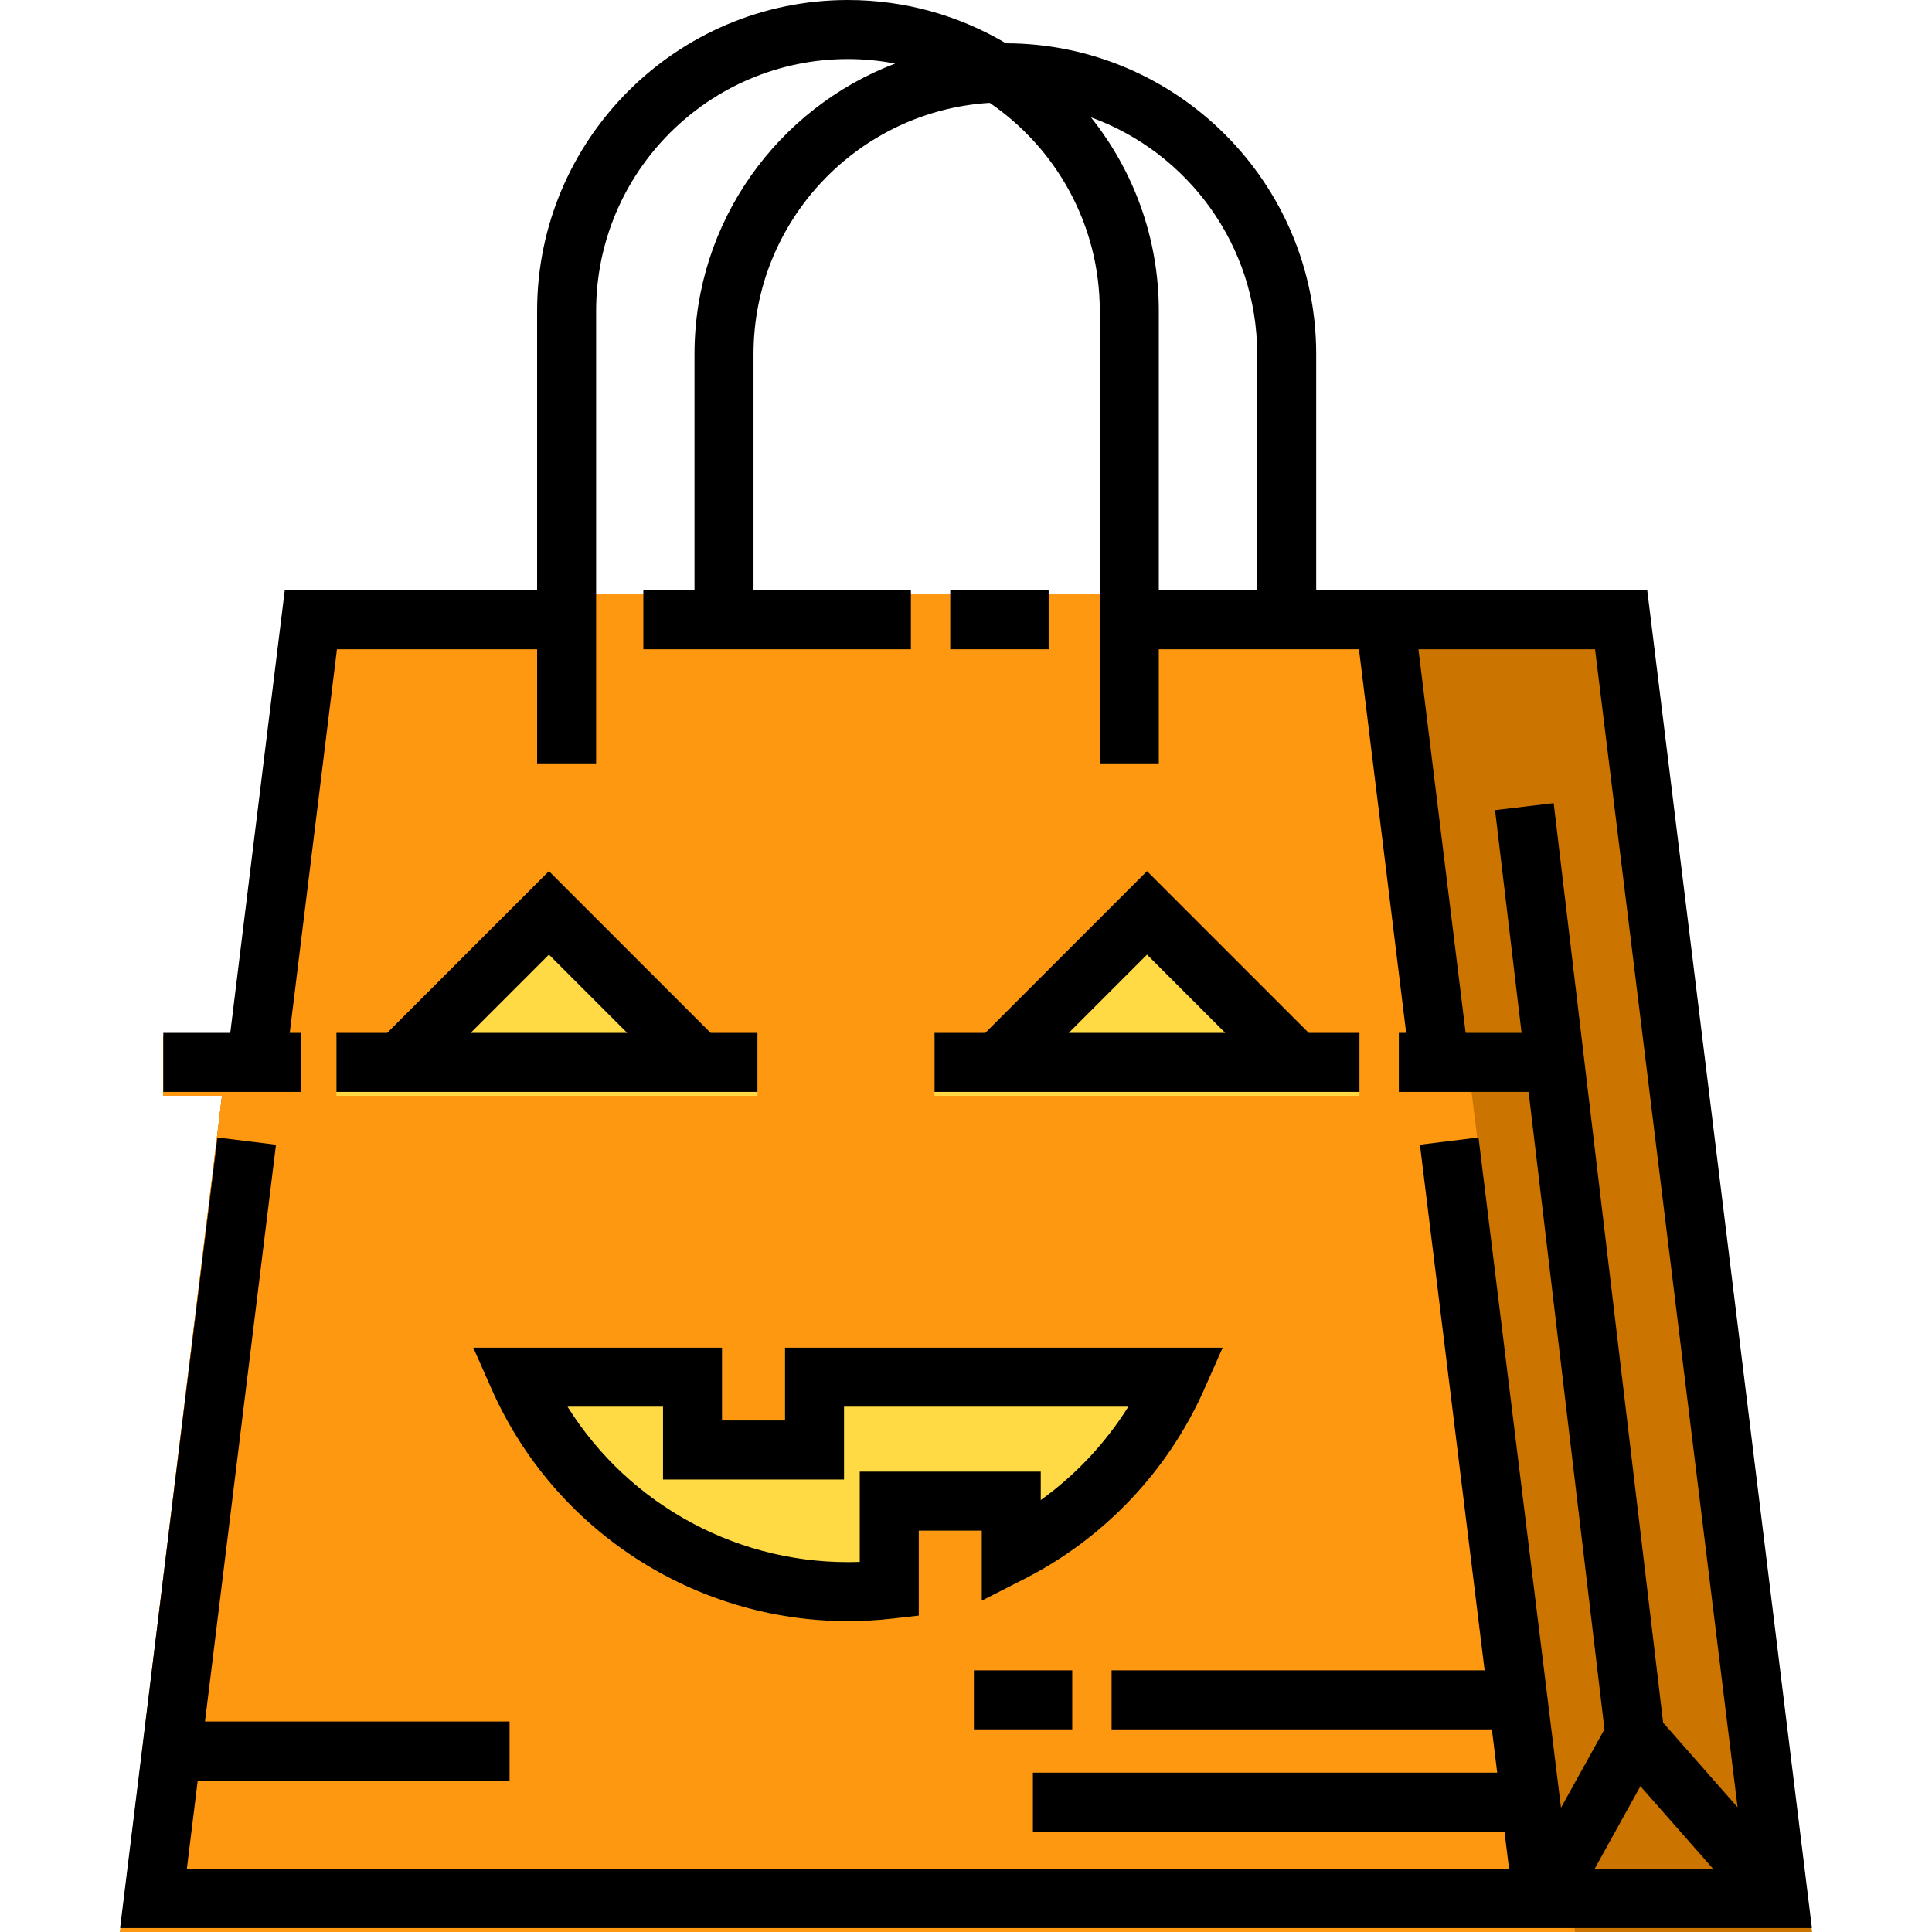 <?xml version="1.0" encoding="iso-8859-1"?>
<!-- Generator: Adobe Illustrator 19.0.0, SVG Export Plug-In . SVG Version: 6.00 Build 0)  -->
<svg version="1.1" id="Layer_1" xmlns="http://www.w3.org/2000/svg" xmlns:xlink="http://www.w3.org/1999/xlink" x="0px" y="0px"
	 viewBox="0 0 512 512" style="enable-background:new 0 0 512 512;" xml:space="preserve">
<g>
	<path style="fill:#CC7400;" d="M480.175,512l-43.64-354.542H75.465L61.023,274.77H43.275v15.642h15.558L31.825,512H480.175z"/>
	<path style="fill:#CC7400;" d="M436.535,157.458H75.465L61.023,274.77H43.275v15.642h15.558L31.825,512h448.349L436.535,157.458z"
		/>
</g>
<path style="fill:#FF9811;" d="M417.379,512L373.75,157.458H75.465L61.023,274.77H43.275v15.642h15.558L31.825,512H417.379z"/>
<path style="fill:#FFDA44;" d="M346.836,274.77l-42.868-42.868l-42.868,42.868h-13.441v15.642h112.619V274.77H346.836z
	 M208.033,376.44h-16.684v-19.291h-65.934l4.859,10.991c16.538,37.352,53.609,61.482,94.444,61.482
	c3.931,0,7.915-0.229,11.835-0.678l6.934-0.793v-22.513h16.684v18.561l11.377-5.798c21.116-10.772,38.03-28.624,47.613-50.262
	l4.859-10.991H208.033V376.44z M200.733,274.77h-12.399l-42.868-42.868l-42.868,42.868H89.157v15.642h111.576V274.77z"/>
<rect x="251.829" y="156.415" width="26.069" height="15.642"/>
<path d="M436.538,156.415h-87.731V93.849c0-45.37-36.869-82.288-82.22-82.375C254.308,4.196,239.997,0,224.717,0
	c-45.424,0-82.379,36.955-82.379,82.379v74.037H75.462L61.023,273.727H43.275v15.642h36.497v-15.642h-2.99l12.513-101.67h53.043
	v30.24h15.642V82.379c0-36.799,29.938-66.737,66.737-66.737c4.277,0,8.456,0.42,12.511,1.193
	c-31.05,11.812-53.179,41.871-53.179,77.015v62.566h-13.556v15.642h70.908v-15.642H199.69V93.849
	c0-35.406,27.719-64.447,62.593-66.595c17.596,12.029,29.17,32.249,29.17,55.125v119.919h15.642v-30.24h53.043l12.513,101.67h-1.947
	v15.642h34.393l20.107,168.911l-11.522,20.79l-21.862-177.63l-15.525,1.91l17.146,139.306h-98.86v15.642h100.785l1.412,11.47
	H273.727v15.642h124.977l1.219,9.906H49.51l2.887-23.462h82.642v-15.642H54.323l18.813-152.854l-15.525-1.91l-25.785,209.51h448.348
	L436.538,156.415z M289.108,31.086c25.667,9.304,44.057,33.923,44.057,62.763v62.566h-26.069V82.379
	C307.096,62.997,300.351,45.171,289.108,31.086z M454.038,495.316h-31.475l12.166-21.952L454.038,495.316z M396.208,214.695
	l7.027,59.032H388.41l-12.513-101.67h46.807l37.772,306.896l-19.728-22.429L411.74,212.845L396.208,214.695z"/>
<path d="M247.658,289.369h112.619v-15.642h-13.444l-42.865-42.864l-42.865,42.864h-13.444V289.369z M303.967,252.982l20.745,20.745
	h-41.489L303.967,252.982z"/>
<path d="M145.466,230.863l-42.865,42.864H89.157v15.642h111.576v-15.642h-12.402L145.466,230.863z M145.466,252.982l20.744,20.745
	h-41.489L145.466,252.982z"/>
<path d="M208.033,376.44h-16.684v-19.29h-65.936l4.863,10.987c16.534,37.35,53.605,61.485,94.442,61.485
	c3.934,0,7.917-0.227,11.836-0.675l6.933-0.791v-22.518h16.684V424.2l11.374-5.799c21.123-10.769,38.033-28.621,47.615-50.266
	l4.863-10.987l-115.99,0.001V376.44z M223.674,372.791l75.344-0.001c-6.05,9.657-13.948,18.075-23.206,24.738v-7.532h-47.967v23.927
	c-31.657,1.132-61.044-14.907-77.44-41.132h25.302v19.29h47.967V372.791z"/>
<rect x="258.086" y="442.656" width="26.069" height="15.642"/>
<g>
</g>
<g>
</g>
<g>
</g>
<g>
</g>
<g>
</g>
<g>
</g>
<g>
</g>
<g>
</g>
<g>
</g>
<g>
</g>
<g>
</g>
<g>
</g>
<g>
</g>
<g>
</g>
<g>
</g>
</svg>
